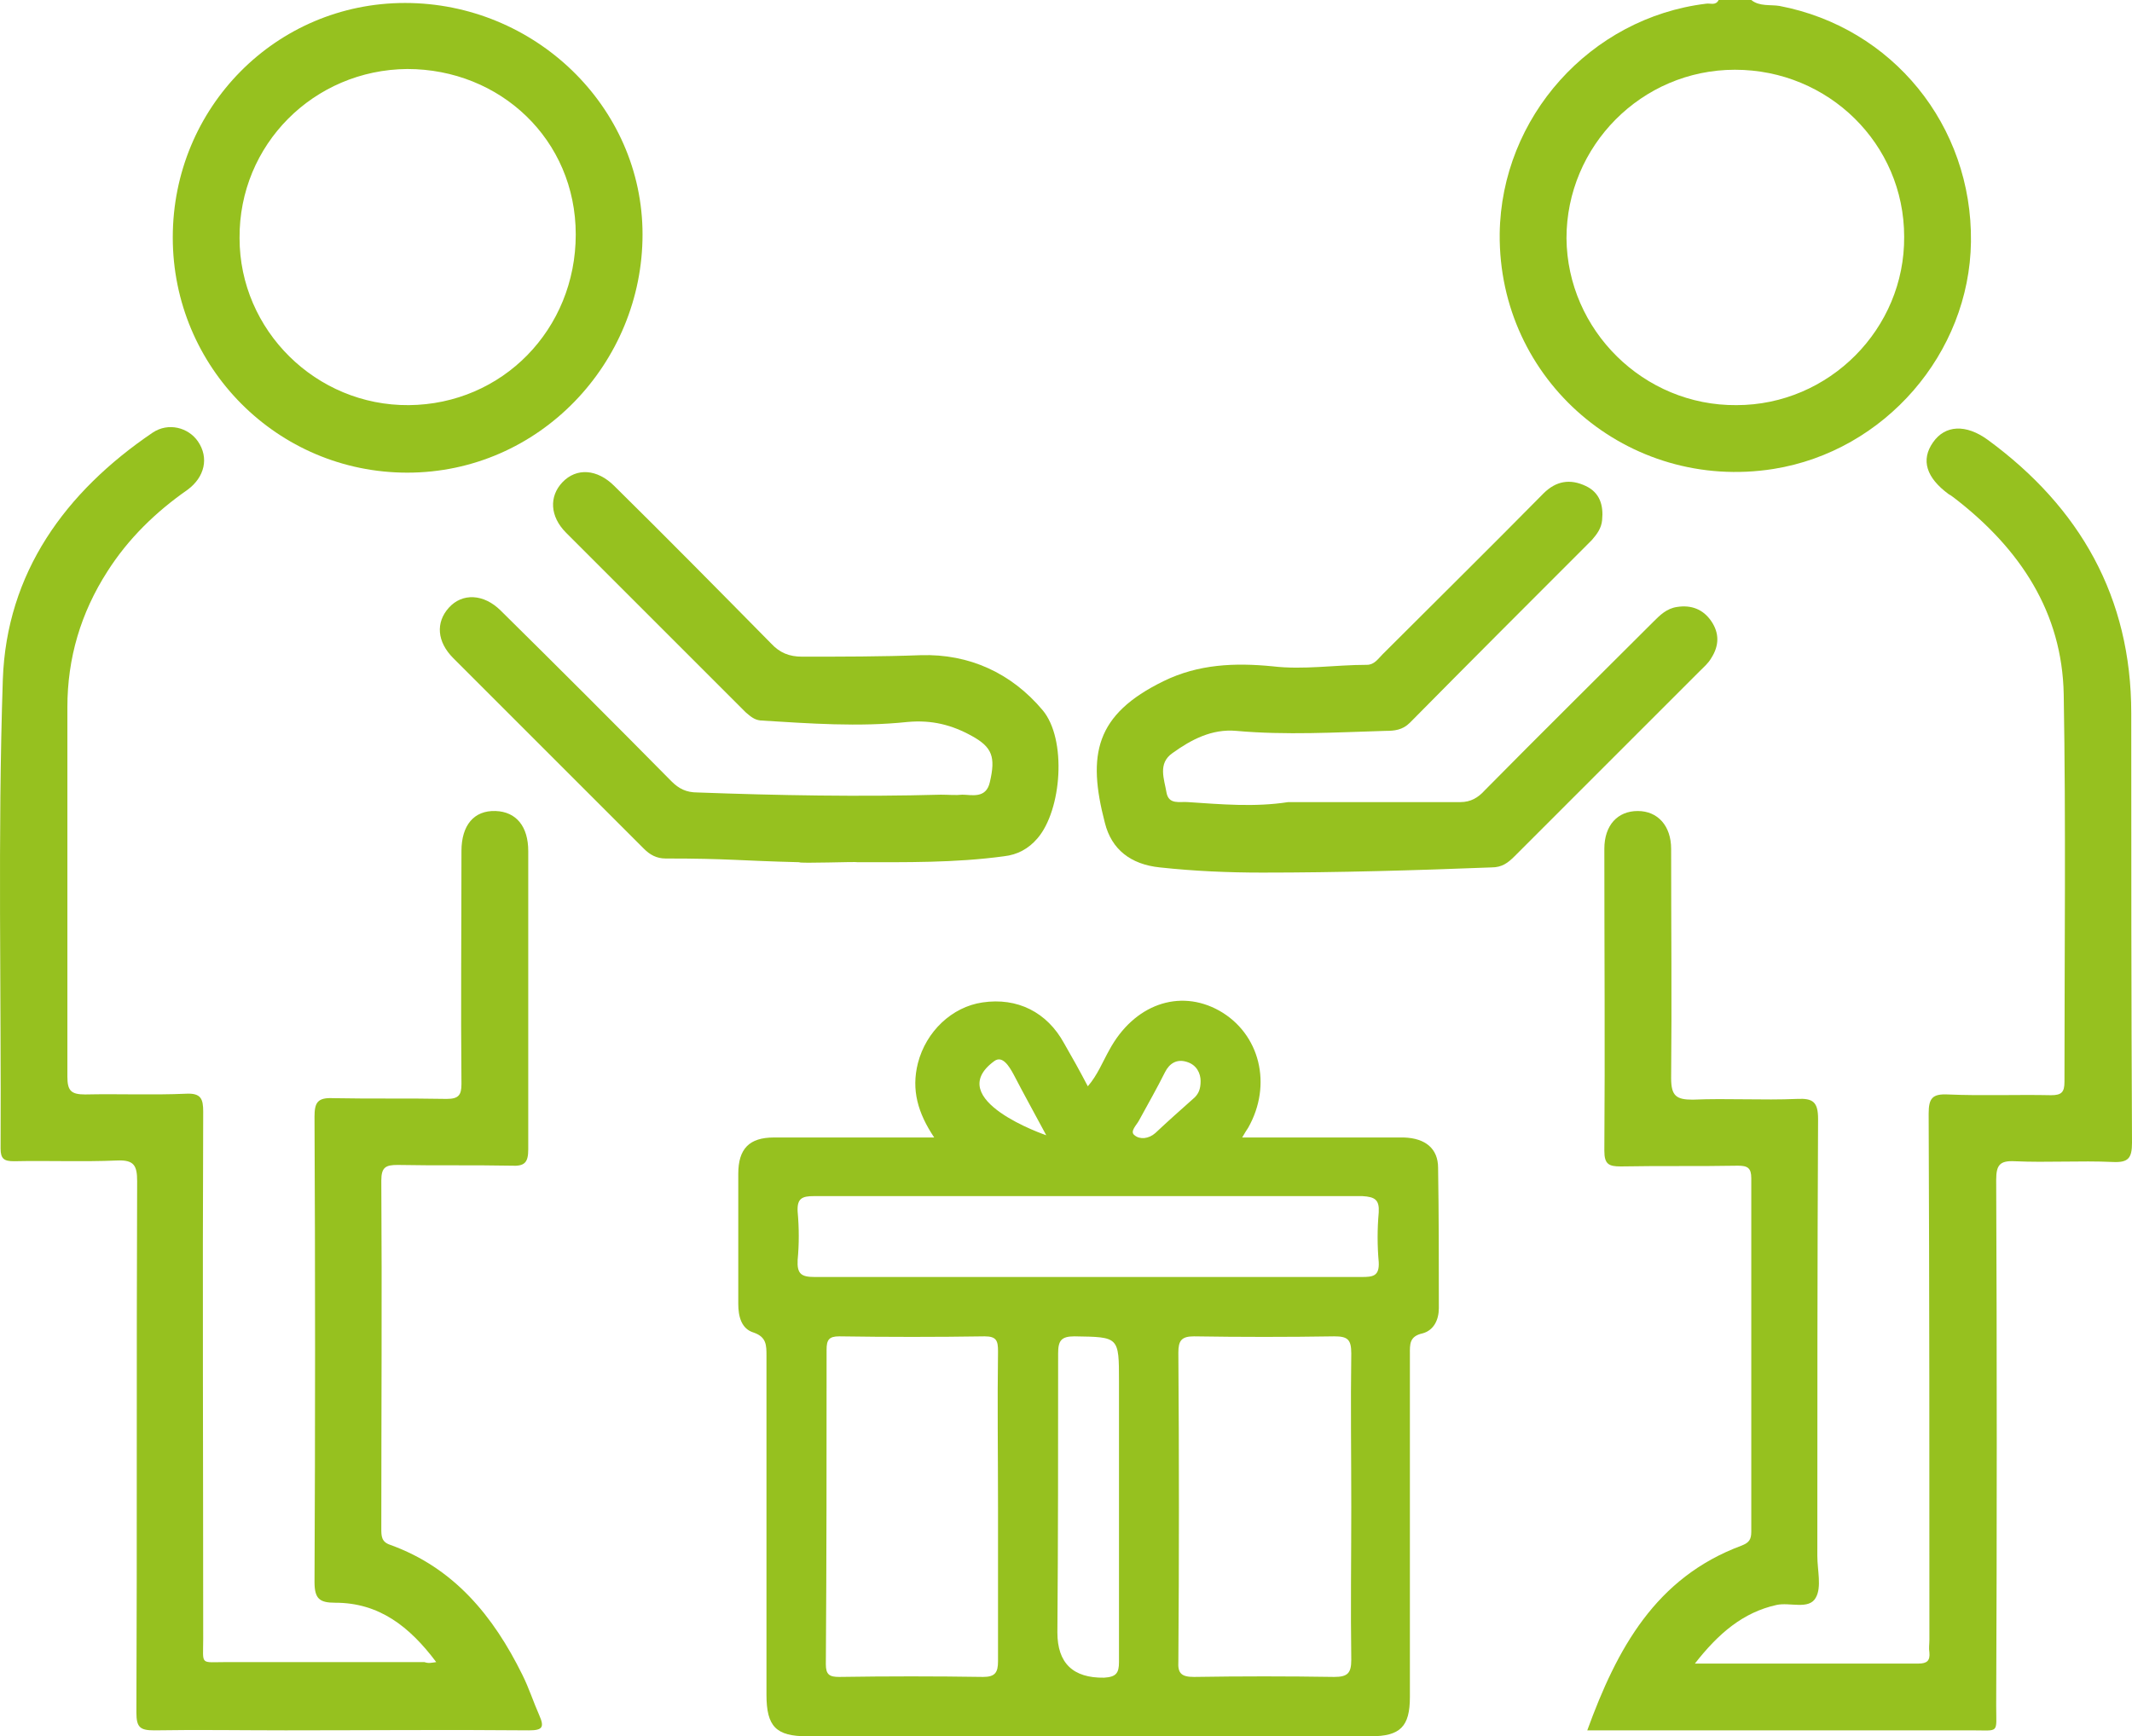 <?xml version="1.0" encoding="UTF-8"?><svg id="a" xmlns="http://www.w3.org/2000/svg" viewBox="0 0 287.28 234"><defs><style>.b{fill:#96c11f;}</style></defs><path class="b" d="M235.98,0c1.1,.9,2.6,.6,3.8,.8,15.2,2.9,26,16.1,25.8,31.8-.2,15-11.6,28.2-26.6,30.6-19.6,3.1-37.1-11.9-36.9-31.7,.2-15.7,12.2-29.1,27.8-31,.6-.1,1.3,.3,1.7-.5,1.5,0,3,0,4.4,0Zm-2,54.6c12.5,0,22.7-10.3,22.6-22.7,0-12.5-10.2-22.5-22.8-22.5s-22.7,10.3-22.7,22.7c.1,12.4,10.4,22.6,22.9,22.5Z"/><path class="b" d="M58.78,224c-3.6-4.8-7.7-8-13.6-8-2.1,0-2.8-.5-2.8-2.8,.1-20.9,.1-41.8,0-62.7,0-1.9,.4-2.6,2.5-2.5,5.1,.1,10.2,0,15.3,.1,1.6,0,2-.5,2-2-.1-10.5,0-20.9,0-31.4,0-3.5,1.7-5.5,4.6-5.4,2.8,.1,4.4,2.1,4.4,5.4v40.2c0,1.8-.5,2.3-2.3,2.2-5.1-.1-10.2,0-15.3-.1-1.6,0-2.2,.3-2.2,2.1,.1,15.6,0,31.3,0,46.9,0,1,0,1.8,1.2,2.2,8.6,3.1,13.9,9.6,17.8,17.5,.9,1.8,1.5,3.7,2.3,5.5,.7,1.6,.4,2-1.4,2-10.9-.1-21.9,0-32.8,0-5.9,0-11.8-.1-17.7,0-1.9,0-2.4-.4-2.4-2.4,.1-23.9,0-47.7,.1-71.6,0-2.1-.4-2.9-2.7-2.8-4.6,.2-9.3,0-13.9,.1-1.3,0-1.8-.3-1.8-1.7,.1-21.1-.4-42.1,.3-63.2,.5-14.4,8.4-25.3,20.2-33.3,2.1-1.4,4.8-.7,6.1,1.2,1.5,2.2,.9,4.8-1.4,6.5-4.3,3-8,6.6-10.8,11-3.6,5.6-5.4,11.7-5.4,18.3v49.8c0,1.9,.5,2.4,2.4,2.4,4.5-.1,9.1,.1,13.6-.1,2-.1,2.3,.7,2.3,2.4-.1,23.7,0,47.4,0,71.1,0,3.6-.5,3.1,3.2,3.1h26.6c.6,.2,.9,.1,1.6,0Z"/><path class="b" d="M228.38,224.2h30.1c1.2,0,1.6-.4,1.5-1.5-.1-.6,0-1.1,0-1.7,0-23.6,0-47.2-.1-70.9,0-2.1,.5-2.7,2.6-2.6,4.6,.2,9.3,0,13.9,.1,1.4,0,1.8-.4,1.8-1.8,0-17.4,.2-34.8-.1-52.2-.2-11.1-5.9-19.6-14.5-26.3-.3-.2-.6-.5-1-.7-3-2.2-3.8-4.6-2.1-7,1.6-2.3,4.4-2.5,7.4-.3,12.4,9.1,19.3,21.2,19.3,36.8,0,19.3,0,38.6,.1,57.9,0,2.1-.5,2.7-2.6,2.6-4.4-.2-8.8,.1-13.2-.1-2-.1-2.5,.5-2.5,2.5,.1,23.6,.1,47.2,0,70.9,0,3.8,.5,3.3-3.3,3.3h-51.8c4-11,9.2-20.6,20.8-24.9,1-.4,1.3-.8,1.3-1.9v-47.6c0-1.4-.5-1.7-1.8-1.7-5.3,.1-10.5,0-15.8,.1-1.6,0-2.2-.3-2.2-2.1,.1-13.6,0-27.1,0-40.7,0-3.2,1.8-5.1,4.5-5.1s4.5,2,4.5,5.1c0,10.3,.1,20.6,0,30.9,0,2.4,.7,2.9,2.9,2.9,4.7-.2,9.4,.1,14.1-.1,2.1-.1,2.8,.4,2.8,2.7-.1,19.6-.1,39.3-.1,58.9,0,1.9,.6,4.2-.2,5.6-.9,1.7-3.5,.6-5.3,1-4.5,1-7.8,3.8-11,7.9Z"/><path class="b" d="M107.68,116.2c-8.2-.2-9.4-.5-18-.5-1.2,0-2.1-.5-2.9-1.3-8.6-8.6-17.2-17.2-25.7-25.7-2.2-2.2-2.4-4.8-.6-6.8,1.8-2,4.7-1.9,7,.4,7.7,7.6,15.4,15.3,23,23,1,1,2,1.5,3.5,1.5,10.9,.4,21.8,.6,32.8,.3,1,0,2,.1,2.9,0,1.2,0,3.2,.6,3.7-1.7,.8-3.4,.3-4.7-2.4-6.2s-5.4-2.2-8.7-1.9c-6.6,.7-13.2,.2-19.8-.2-.9-.1-1.4-.6-2-1.1-8.1-8.1-16.1-16.1-24.2-24.2-2.2-2.2-2.3-4.9-.5-6.8,1.9-2,4.7-1.8,7,.5,7.1,7,14.1,14.1,21.1,21.2,1.2,1.3,2.5,1.8,4.2,1.8,5.3,0,10.7,0,16-.2,6.5-.2,12.2,2.4,16.4,7.4,3.3,3.9,2.6,13.5-.7,17.3-1.2,1.4-2.7,2.2-4.5,2.4-6.6,.9-13.2,.8-19.8,.8,0-.1-7.8,.2-7.8,0Z"/><path class="b" d="M173.58,108.1h23.2c1.4,0,2.4-.6,3.3-1.6,7.5-7.6,15.1-15.1,22.7-22.7,.9-.9,1.8-1.8,3.2-2,1.9-.3,3.5,.3,4.6,1.9s1.1,3.3,0,5c-.4,.7-1,1.2-1.6,1.8-8.3,8.3-16.6,16.6-24.9,24.9-.9,.9-1.7,1.5-3.1,1.5-10.3,.4-20.6,.7-30.9,.7-4.6,0-9.2-.2-13.8-.7-3.9-.4-6.5-2.4-7.4-6-2.4-9.2-1.3-14.6,7.9-19.1,4.7-2.3,9.6-2.5,14.7-2,4.2,.5,8.4-.2,12.7-.2,1,0,1.5-.8,2.1-1.4,7.2-7.2,14.5-14.4,21.7-21.7,1.7-1.7,3.6-2,5.7-1,1.9,.9,2.4,2.6,2.2,4.6-.1,1.1-.7,1.9-1.4,2.7-8.2,8.2-16.4,16.4-24.5,24.6-1,1-2.1,1.1-3.3,1.1-6.7,.2-13.4,.6-20.1,0-3.3-.3-6.1,1.2-8.6,3-2,1.4-1.1,3.5-.8,5.3,.3,1.7,1.8,1.2,2.9,1.3,4.5,.3,9,.7,13.5,0Z"/><path class="b" d="M23.28,32C23.28,14.5,37.18,.4,54.58,.4s32,13.9,32,31.2-13.9,32.1-31.7,32.1c-17.5,0-31.6-14.2-31.6-31.7Zm9,.1c0,12.4,10.3,22.6,22.8,22.5,12.6-.1,22.5-10.2,22.5-23s-10.2-22.3-22.7-22.3c-12.6,.1-22.7,10.2-22.6,22.8Z"/><path class="b" d="M193.78,157.4c0-2.6-1.7-4-4.6-4.1h-21.8c.4-.7,.6-1,.8-1.3,3.3-5.8,1.6-12.7-3.9-15.8-5.4-3-11.5-.8-14.8,5.3-.9,1.6-1.6,3.4-2.9,4.9-1.1-2.1-2.1-3.9-3.2-5.8-2.3-4.2-6.3-6.2-11-5.5-4.1,.6-7.6,3.9-8.7,8.2-.9,3.6,0,6.7,2.2,10h-21.6c-3.3,0-4.8,1.5-4.8,4.9v17.5c0,1.7,.4,3.4,2.1,3.9,1.7,.6,1.7,1.7,1.7,3.1v45.7c0,4.3,1.3,5.6,5.5,5.6h75.9c4,0,5.3-1.3,5.3-5.3v-46.2c0-1.3-.1-2.4,1.7-2.8,1.5-.4,2.2-1.8,2.2-3.4,0-6.3,0-12.6-.1-18.9Zm-36.8-12.9c.6-1.2,1.6-1.8,2.9-1.4,1.4,.4,1.9,1.6,1.9,2.6,0,1.1-.3,1.7-.8,2.2-1.8,1.6-3.6,3.2-5.3,4.8-.9,.8-2.1,.9-2.8,.3-.7-.5,.3-1.4,.6-2,1.2-2.2,2.4-4.3,3.5-6.5Zm25.1,58.6c0,6.9-.1,13.7,0,20.6,0,1.8-.5,2.3-2.3,2.3-6.3-.1-12.6-.1-18.9,0-1.7,0-2.2-.5-2.1-2.1,.1-13.9,.1-27.7,0-41.6,0-1.6,.4-2.2,2.1-2.2,6.3,.1,12.6,.1,18.9,0,1.8,0,2.3,.4,2.3,2.3-.1,6.9,0,13.8,0,20.7Zm-39.5-20.7c0-1.7,.4-2.3,2.2-2.3,6,.1,6,0,6,6.1v37.8c0,1.5-.4,2-2,2.1q-6.3,.1-6.3-6.1c.1-12.6,.1-25.1,.1-37.6Zm43.2-19c-.2,2.2-.2,4.5,0,6.7,.1,1.9-.8,2-2.3,2H109.78c-1.8,0-2.4-.4-2.3-2.3,.2-2.1,.2-4.3,0-6.5-.1-1.8,.6-2.1,2.2-2.1h73.9c1.7,.1,2.3,.5,2.2,2.2Zm-51.8-20.4c1.1-.8,2,.7,2.6,1.8,1.4,2.7,2.9,5.4,4.4,8.2,0,0-14.1-4.8-7-10Zm-22.6,38.9c0-1.3,.3-1.8,1.7-1.8,6.5,.1,13.1,.1,19.6,0,1.6,0,1.8,.6,1.8,2-.1,7,0,14,0,21v20.8c0,1.5-.4,2.1-2,2.1-6.5-.1-12.9-.1-19.4,0-1.3,0-1.8-.3-1.8-1.7,.1-14.2,.1-28.3,.1-42.4Z"/></svg>
